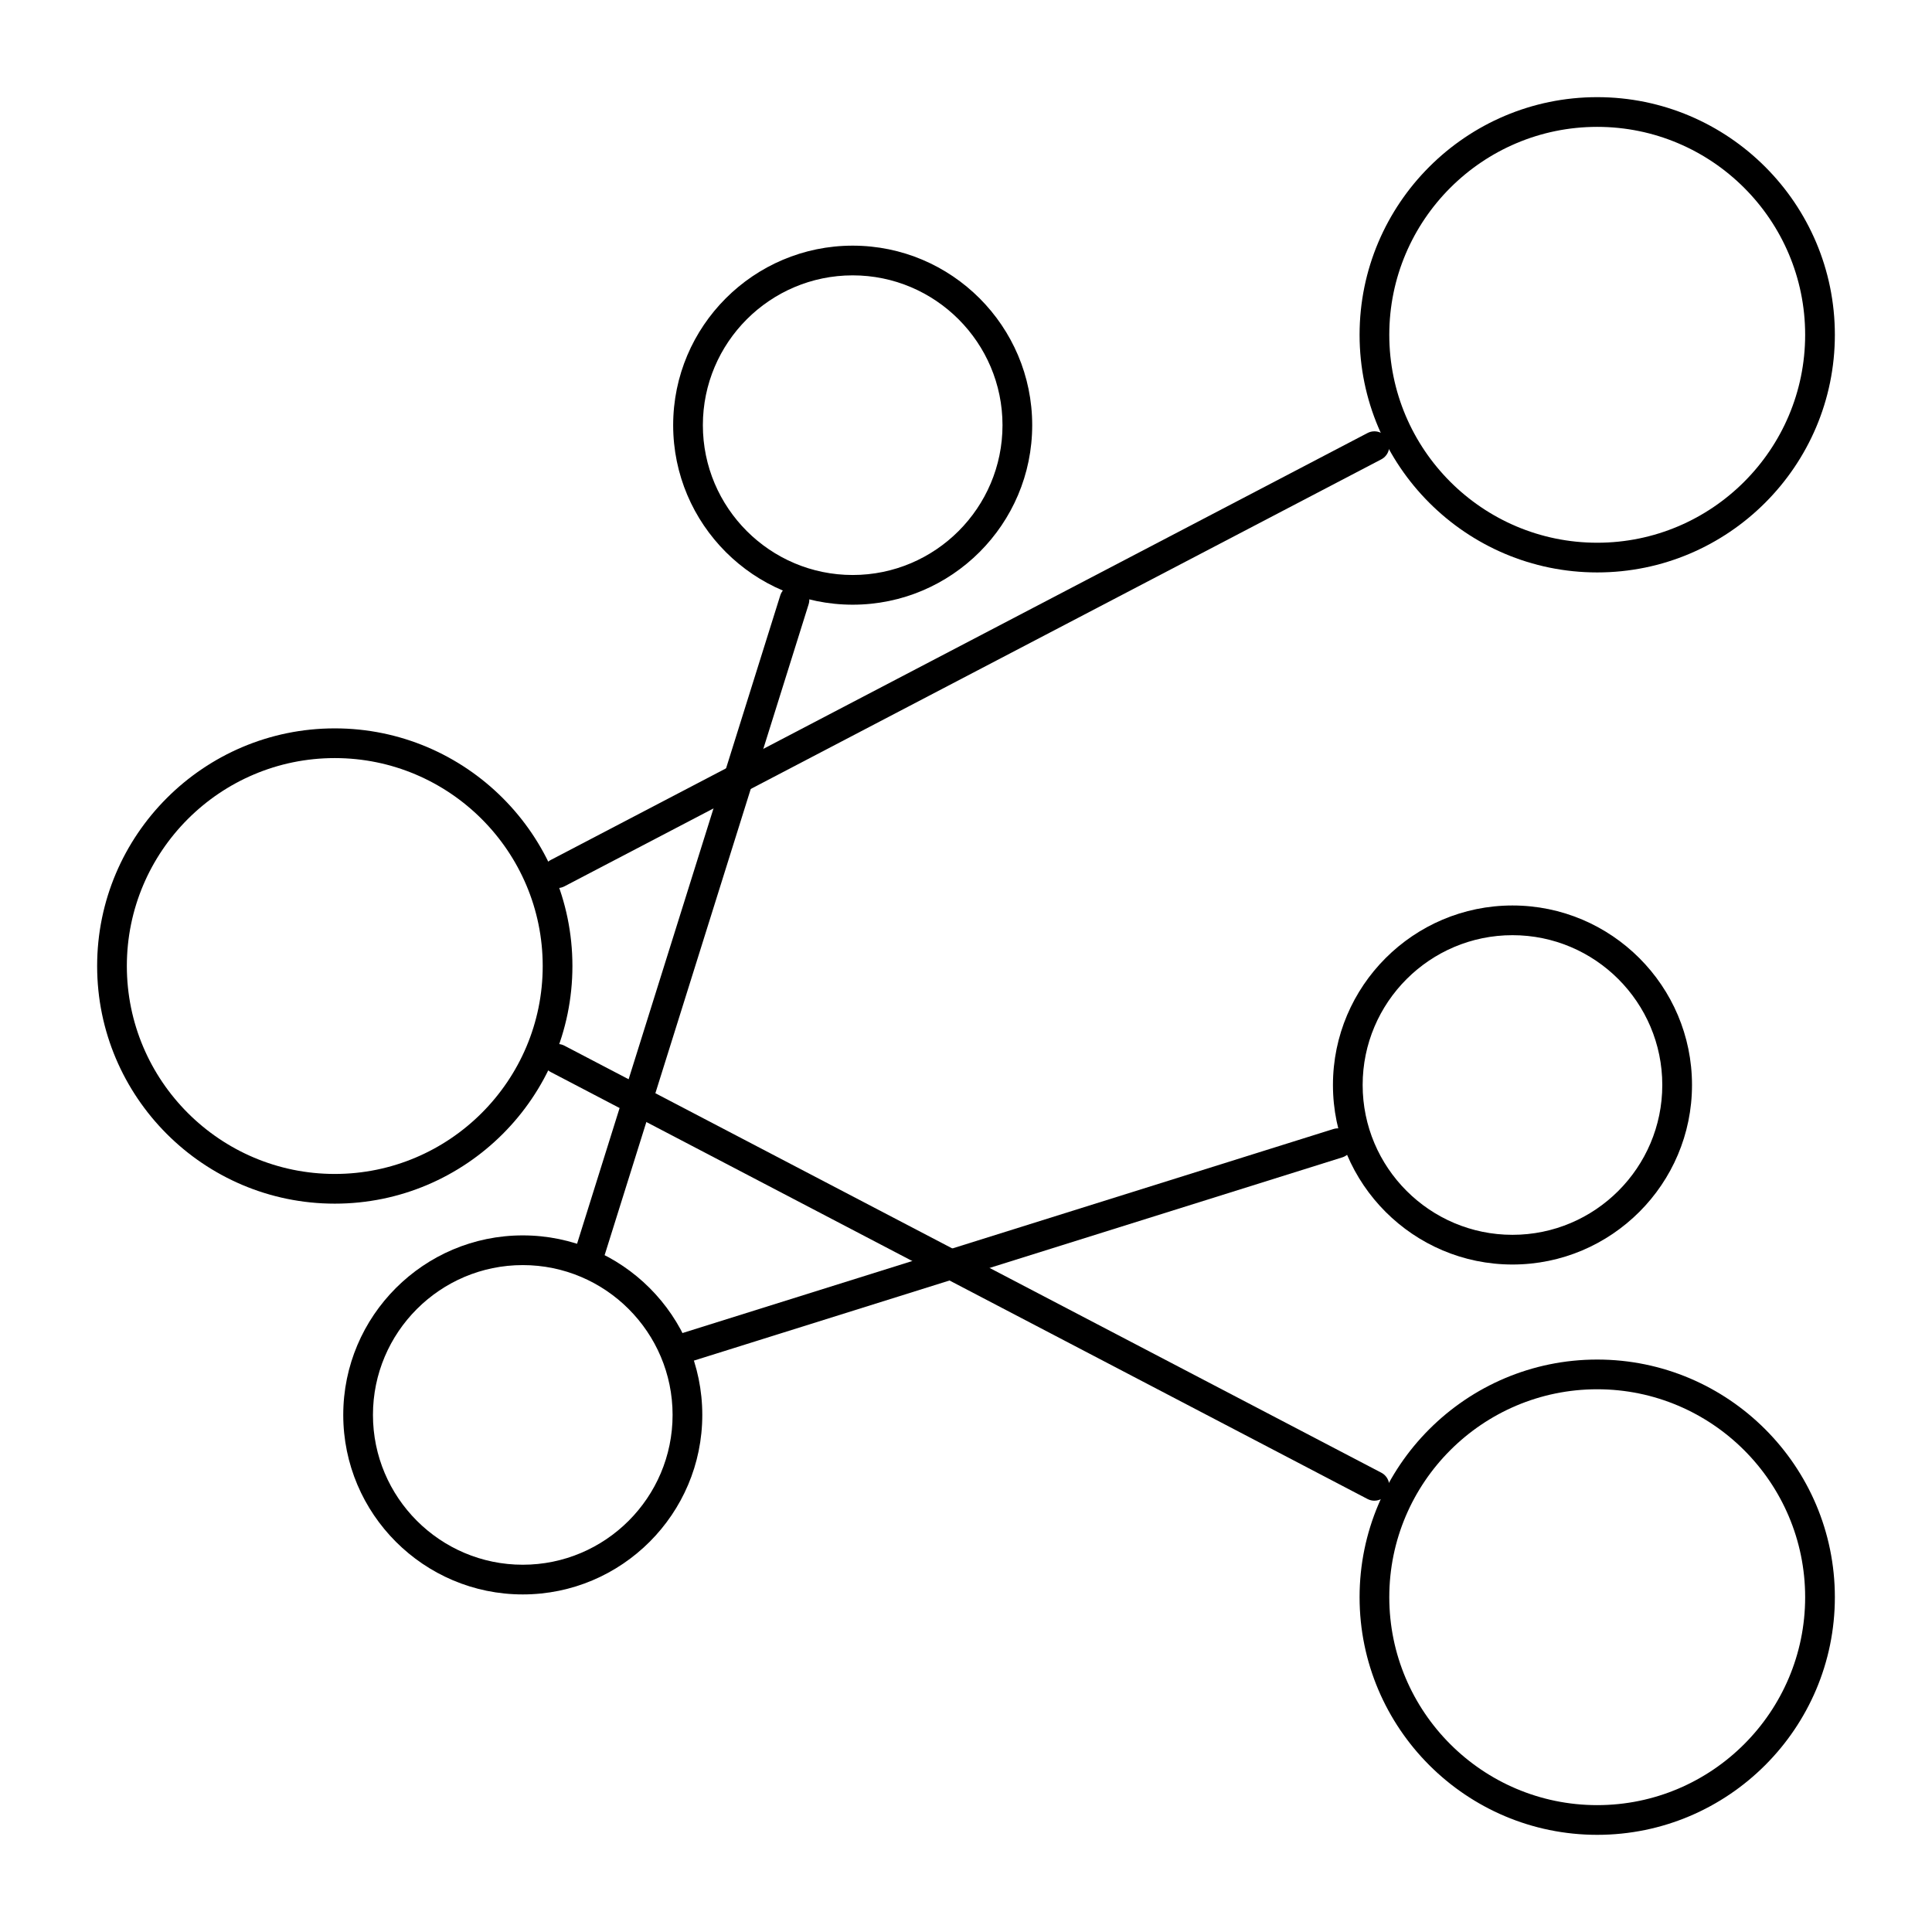 <?xml version="1.0" encoding="UTF-8"?>
<!-- Uploaded to: ICON Repo, www.svgrepo.com, Generator: ICON Repo Mixer Tools -->
<svg fill="#000000" width="800px" height="800px" version="1.1" viewBox="144 144 512 512" xmlns="http://www.w3.org/2000/svg">
 <g>
  <path d="m232.72 462.98c-34.727 0-62.977-28.25-62.977-62.977s28.25-62.977 62.977-62.977 62.977 28.25 62.977 62.977c0 34.723-28.25 62.977-62.977 62.977zm0-118.08c-30.383 0-55.105 24.719-55.105 55.105s24.719 55.105 55.105 55.105c30.383 0 55.105-24.719 55.105-55.105-0.004-30.387-24.723-55.105-55.105-55.105z"/>
  <path d="m567.28 295.7c-34.727 0-62.977-28.25-62.977-62.977s28.25-62.977 62.977-62.977c34.727 0 62.977 28.25 62.977 62.977s-28.25 62.977-62.977 62.977zm0-118.08c-30.387 0-55.105 24.719-55.105 55.105 0 30.383 24.719 55.105 55.105 55.105 30.387 0 55.105-24.719 55.105-55.105s-24.719-55.105-55.105-55.105z"/>
  <path d="m567.28 630.25c-34.727 0-62.977-28.25-62.977-62.977 0-34.727 28.25-62.977 62.977-62.977 34.727 0 62.977 28.25 62.977 62.977 0 34.727-28.25 62.977-62.977 62.977zm0-118.08c-30.387 0-55.105 24.719-55.105 55.105s24.719 55.105 55.105 55.105c30.387 0 55.105-24.719 55.105-55.105s-24.719-55.105-55.105-55.105z"/>
  <path d="m508.23 541.7c-0.613 0-1.238-0.145-1.82-0.449l-216.48-113.16c-1.926-1.008-2.672-3.383-1.664-5.309 1.008-1.926 3.383-2.672 5.312-1.664l216.48 113.16c1.926 1.004 2.672 3.387 1.664 5.312-0.703 1.336-2.074 2.106-3.492 2.106z"/>
  <path d="m291.76 379.34c-1.418 0-2.789-0.77-3.492-2.113-1.008-1.926-0.262-4.305 1.664-5.312l216.48-113.16c1.922-1.004 4.305-0.262 5.309 1.664 1.008 1.926 0.262 4.305-1.664 5.312l-216.48 113.16c-0.582 0.305-1.203 0.449-1.816 0.449z"/>
  <path d="m282.54 566.54c-26.234 0-47.574-21.34-47.574-47.574 0-26.234 21.34-47.574 47.574-47.574 26.234 0 47.574 21.34 47.574 47.574 0 26.234-21.34 47.574-47.574 47.574zm0-87.277c-21.891 0-39.703 17.809-39.703 39.703 0 21.891 17.809 39.703 39.703 39.703 21.891 0 39.703-17.812 39.703-39.703 0-21.891-17.809-39.703-39.703-39.703z"/>
  <path d="m369.97 304.25c-26.234 0-47.574-21.34-47.574-47.574s21.344-47.574 47.574-47.574c26.234 0 47.574 21.344 47.574 47.574 0 26.234-21.344 47.574-47.574 47.574zm0-87.277c-21.891 0-39.703 17.809-39.703 39.703 0 21.891 17.809 39.703 39.703 39.703 21.891 0 39.703-17.809 39.703-39.703 0-21.891-17.812-39.703-39.703-39.703z"/>
  <path d="m544.82 479.11c-26.23 0-47.574-21.34-47.574-47.574s21.34-47.574 47.574-47.574 47.578 21.34 47.578 47.574c0 26.23-21.348 47.574-47.578 47.574zm0-87.277c-21.891 0-39.703 17.809-39.703 39.703 0 21.891 17.809 39.703 39.703 39.703 21.891 0 39.703-17.809 39.703-39.703 0-21.895-17.812-39.703-39.703-39.703z"/>
  <path d="m326.25 504.9c-1.676 0-3.227-1.078-3.754-2.762-0.652-2.074 0.504-4.285 2.578-4.934l172.29-54c2.074-0.645 4.285 0.504 4.934 2.578 0.648 2.074-0.504 4.285-2.578 4.934l-172.29 54.004c-0.391 0.121-0.789 0.18-1.18 0.18z"/>
  <path d="m300.54 479.19c-0.391 0-0.785-0.059-1.18-0.184-2.074-0.652-3.227-2.859-2.578-4.934l54-172.29c0.652-2.074 2.859-3.231 4.934-2.578 2.074 0.652 3.227 2.859 2.578 4.934l-54 172.29c-0.523 1.684-2.078 2.762-3.754 2.762z"/>
 </g>
</svg>